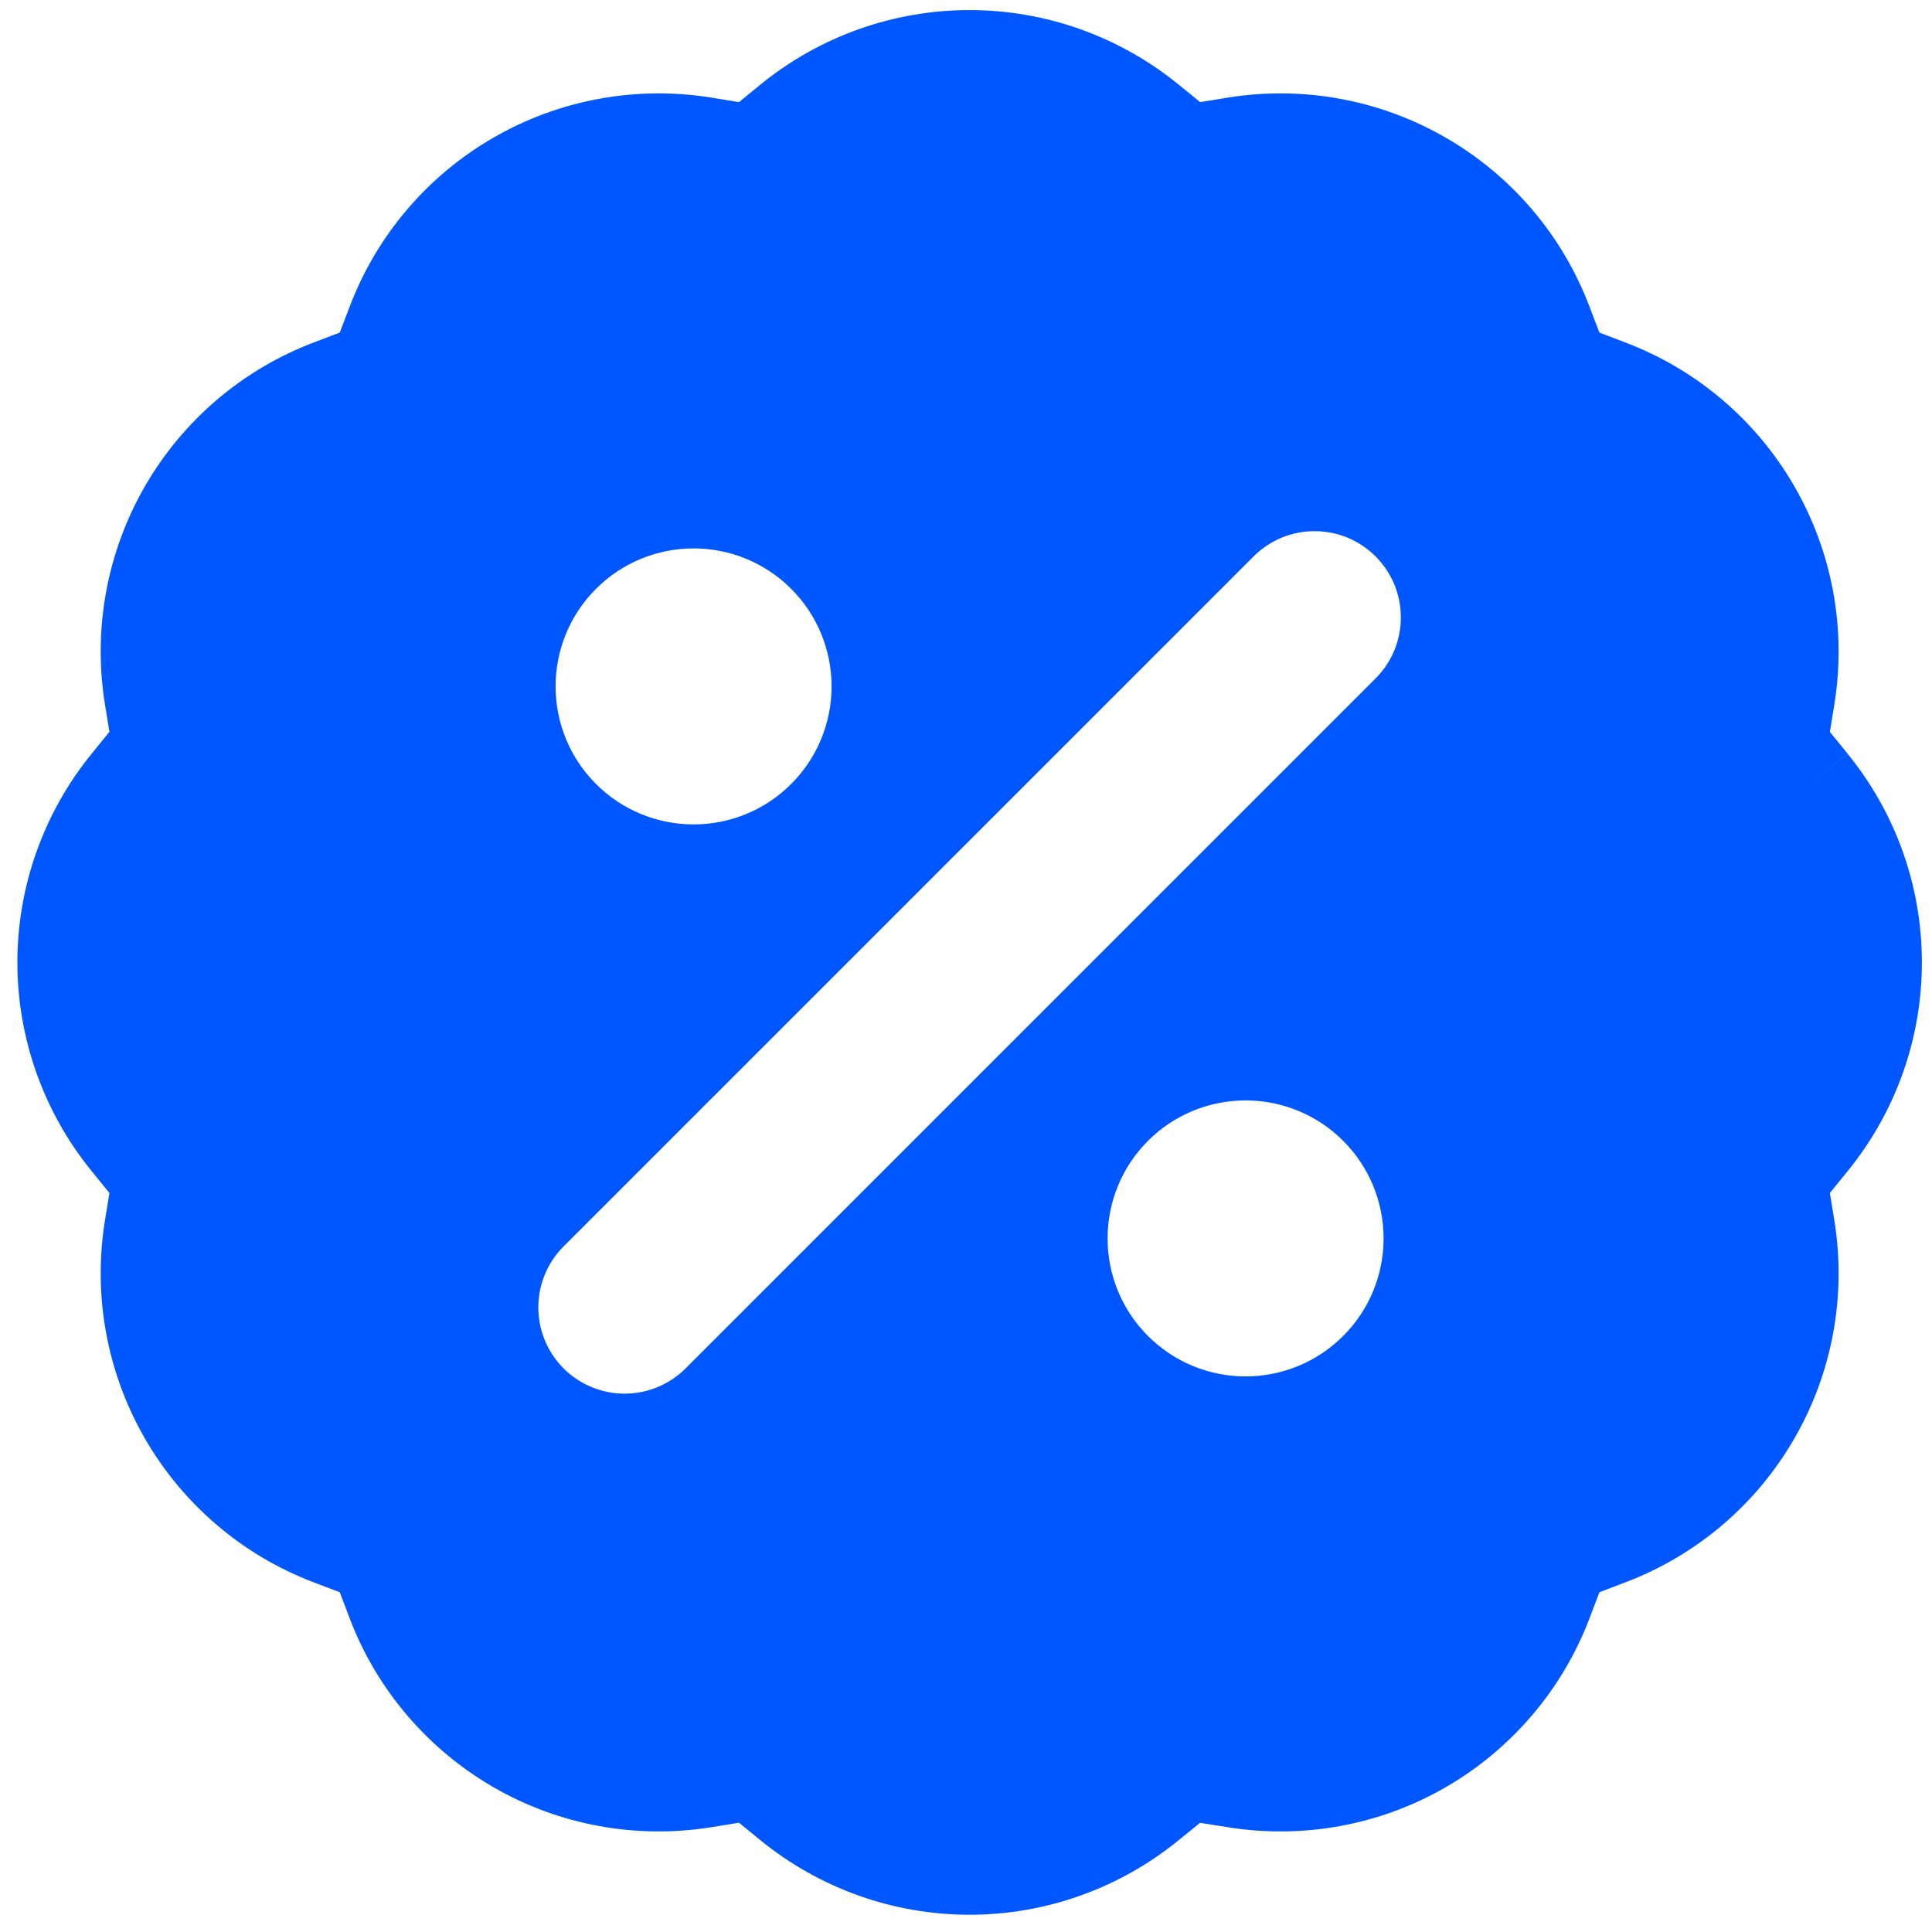 <svg width="14" height="14" viewBox="0 0 14 14" fill="none" xmlns="http://www.w3.org/2000/svg">
<g clip-path="url(#clip0_20_10)">
<path fill-rule="evenodd" clip-rule="evenodd" d="M5.514 0.61C5.941 0.263 6.475 0.073 7.026 0.073C7.576 0.073 8.11 0.263 8.537 0.61L8.697 0.74L8.899 0.707C9.443 0.62 10 0.722 10.477 0.998C10.954 1.273 11.321 1.704 11.517 2.219L11.59 2.41L11.781 2.483C12.296 2.679 12.727 3.046 13.002 3.523C13.278 4 13.38 4.557 13.293 5.101L13.26 5.304L13.39 5.463L13.049 5.74L13.389 5.463C14.106 6.343 14.106 7.605 13.389 8.486L13.26 8.645L13.293 8.847C13.38 9.391 13.278 9.948 13.002 10.425C12.727 10.902 12.296 11.269 11.781 11.465L11.59 11.538L11.517 11.73C11.321 12.244 10.953 12.675 10.476 12.951C10 13.226 9.443 13.328 8.899 13.241L8.696 13.209L8.537 13.338C8.11 13.685 7.576 13.875 7.026 13.875C6.475 13.875 5.941 13.685 5.514 13.338L5.355 13.208L5.153 13.241C4.609 13.328 4.052 13.226 3.576 12.951C3.099 12.675 2.731 12.244 2.535 11.73L2.462 11.538L2.27 11.465C1.756 11.269 1.325 10.901 1.05 10.424C0.775 9.947 0.673 9.39 0.76 8.847L0.793 8.645L0.663 8.485C0.316 8.058 0.126 7.524 0.126 6.974C0.126 6.424 0.316 5.89 0.663 5.463L0.793 5.303L0.76 5.101C0.673 4.558 0.775 4.001 1.05 3.524C1.325 3.047 1.756 2.679 2.27 2.483L2.462 2.41L2.535 2.219C2.731 1.704 3.098 1.273 3.575 0.998C4.052 0.722 4.609 0.62 5.153 0.707L5.355 0.74L5.514 0.61ZM9.968 4.032C9.91 3.974 9.841 3.928 9.765 3.896C9.689 3.865 9.608 3.849 9.526 3.849C9.444 3.849 9.363 3.865 9.287 3.896C9.211 3.928 9.142 3.974 9.084 4.032L4.084 9.032C3.967 9.149 3.901 9.308 3.901 9.474C3.901 9.64 3.967 9.799 4.084 9.916C4.201 10.033 4.36 10.099 4.526 10.099C4.692 10.099 4.851 10.033 4.968 9.916L9.968 4.916C10.026 4.858 10.072 4.789 10.104 4.713C10.135 4.637 10.151 4.556 10.151 4.474C10.151 4.392 10.135 4.311 10.104 4.235C10.072 4.159 10.026 4.09 9.968 4.032ZM5.026 3.974C4.761 3.974 4.506 4.079 4.319 4.267C4.131 4.454 4.026 4.709 4.026 4.974C4.026 5.239 4.131 5.494 4.319 5.681C4.506 5.869 4.761 5.974 5.026 5.974C5.291 5.974 5.546 5.869 5.733 5.681C5.921 5.494 6.026 5.239 6.026 4.974C6.026 4.709 5.921 4.454 5.733 4.267C5.546 4.079 5.291 3.974 5.026 3.974ZM9.026 7.974C8.761 7.974 8.506 8.079 8.319 8.267C8.131 8.454 8.026 8.709 8.026 8.974C8.026 9.239 8.131 9.494 8.319 9.681C8.506 9.869 8.761 9.974 9.026 9.974C9.291 9.974 9.546 9.869 9.733 9.681C9.921 9.494 10.026 9.239 10.026 8.974C10.026 8.709 9.921 8.454 9.733 8.267C9.546 8.079 9.291 7.974 9.026 7.974Z" fill="#0057FF"/>
</g>
<defs>
<clipPath id="clip0_20_10">
<rect width="14" height="14" fill="white"/>
</clipPath>
</defs>
</svg>
